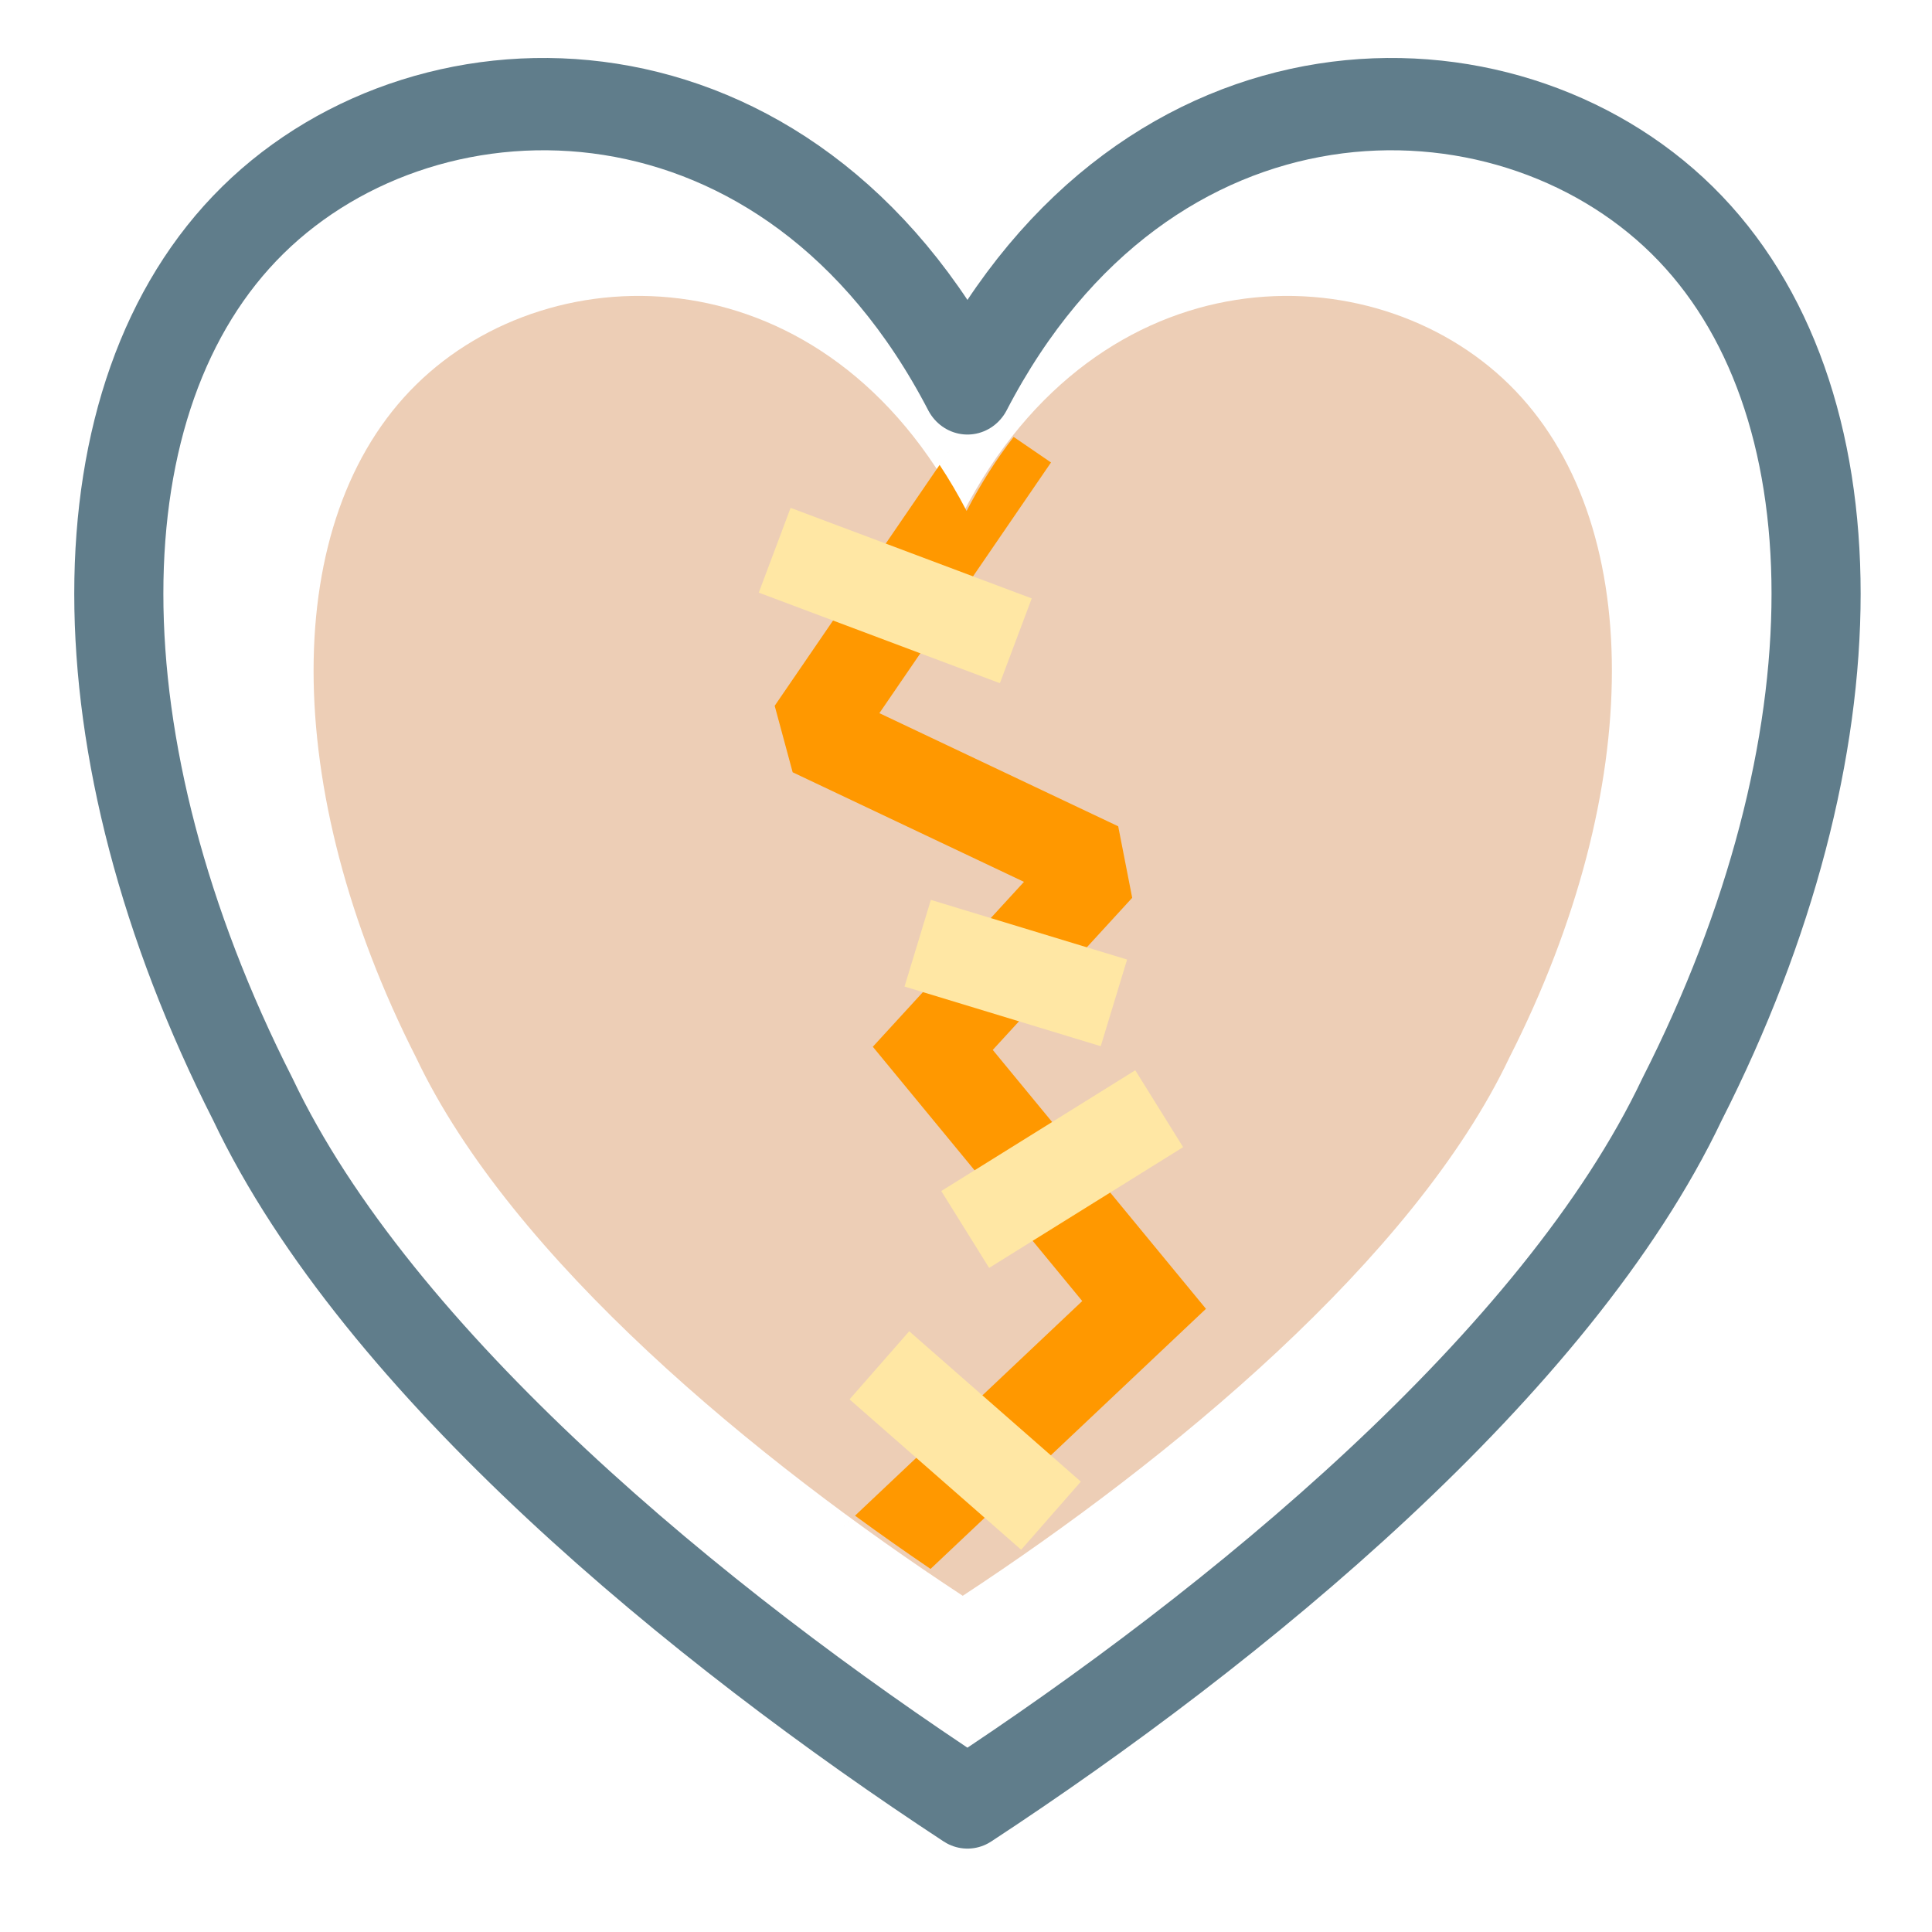 <?xml version="1.0" encoding="UTF-8" standalone="no"?>
<!DOCTYPE svg PUBLIC "-//W3C//DTD SVG 1.1//EN" "http://www.w3.org/Graphics/SVG/1.1/DTD/svg11.dtd">
<svg width="128px" height="128px" viewBox="0 0 128 128" version="1.1" xmlns="http://www.w3.org/2000/svg" xmlns:xlink="http://www.w3.org/1999/xlink" xml:space="preserve" xmlns:serif="http://www.serif.com/" style="fill-rule:evenodd;clip-rule:evenodd;stroke-linejoin:round;stroke-miterlimit:1.414;">
    <g transform="matrix(1,0,0,1,-184,-553)">
        <g id="priority-project" serif:id="priority project" transform="matrix(2,0,0,2,184.04,551.955)">
            <rect x="0" y="0" width="64" height="64" style="fill:none;"/>
            <g transform="matrix(1.004,0,0,1.04,-321.38,-434.809)">
                <path d="M352,430.959c5.895,-10.959 17.684,-10.959 23.579,-5.359c5.895,5.6 5.895,16.8 -0,28c-4.126,8.4 -14.737,16.8 -23.579,22.4c-8.842,-5.6 -19.453,-14 -23.579,-22.4c-5.895,-11.2 -5.895,-22.4 0,-28c5.895,-5.6 17.684,-5.6 23.579,5.359Z" style="fill:none;stroke:#607d8b;stroke-width:2.94px;"/>
            </g>
            <g transform="matrix(0.768,0,0,0.796,-238.464,-325.511)">
                <path d="M352,430.959c5.895,-10.959 17.684,-10.959 23.579,-5.359c5.895,5.6 5.895,16.8 -0,28c-4.126,8.4 -14.737,16.8 -23.579,22.4c-8.842,-5.6 -19.453,-14 -23.579,-22.4c-5.895,-11.2 -5.895,-22.4 0,-28c5.895,-5.6 17.684,-5.6 23.579,5.359Z" style="fill:#edceb6;"/>
            </g>
            <g transform="matrix(0.5,0,0,0.5,-92.62,-357.25)">
                <path d="M256.902,801.743l-13.875,-16.848c-0,-0 10.014,-10.925 10.014,-10.925l-15.325,-7.259l-1.191,-4.406l13.356,-19.509l-2.43,3.549c0.629,0.953 1.227,1.969 1.789,3.052c0.947,-1.823 1.992,-3.455 3.116,-4.906l2.476,1.694c-0,0 -11.371,16.609 -11.371,16.609l15.823,7.495l0.927,4.738c0,0 -9.238,10.078 -9.238,10.078l14.125,17.152l-20.038,18.924l1.791,-1.691c-1.647,-1.119 -3.322,-2.297 -5.004,-3.527l-0.907,0.856l15.962,-15.076Z" style="fill:#ff9800;"/>
            </g>
            <g transform="matrix(0.5,0,0,0.5,-92.62,-357.25)">
                <path d="M243.461,806l11.371,9.963" style="fill:none;stroke:#ffe7a4;stroke-width:6px;stroke-linejoin:miter;stroke-miterlimit:1.5;"/>
            </g>
            <g transform="matrix(0.5,0,0,0.5,-92.62,-357.25)">
                <path d="M249.147,797l12.853,-8" style="fill:none;stroke:#ffe7a4;stroke-width:6px;stroke-linejoin:miter;stroke-miterlimit:1.5;"/>
            </g>
            <g transform="matrix(0.5,0,0,0.5,-92.62,-357.25)">
                <path d="M246,778.035l13,3.953" style="fill:none;stroke:#ffe7a4;stroke-width:6px;stroke-linejoin:miter;stroke-miterlimit:1.5;"/>
            </g>
            <g transform="matrix(0.5,0,0,0.5,-92.62,-357.25)">
                <path d="M236.525,752l15.975,6" style="fill:none;stroke:#ffe7a4;stroke-width:6px;stroke-linejoin:miter;stroke-miterlimit:1.5;"/>
            </g>
        </g>
    </g>
</svg>
